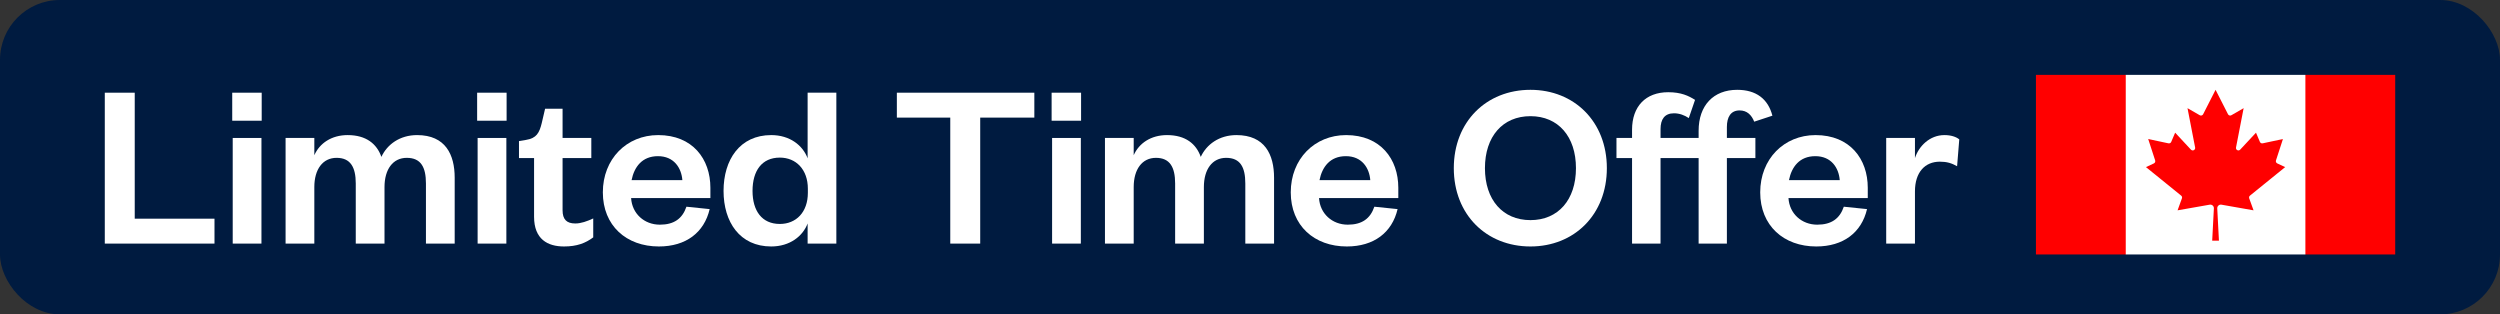<?xml version="1.0" encoding="UTF-8"?> <svg xmlns="http://www.w3.org/2000/svg" width="167" height="21" viewBox="0 0 167 21" fill="none"><rect x="0" y="0" width="167" height="21" fill="#333333" stroke="none"/><rect width="167" height="21" rx="4" fill="#001B40"></rect><path d="M7 6.192H9V14.608H14.328V16.272H7V6.192Z" fill="white"></path><path d="M15.545 9.216H17.465V16.272H15.545V9.216ZM15.513 8.064V6.192H17.481V8.064H15.513Z" fill="white"></path><path d="M25.477 10.48C25.861 9.648 26.709 9.024 27.861 9.024C29.765 9.024 30.373 10.336 30.373 11.872V16.272H28.453V12.256C28.453 11.168 28.117 10.544 27.173 10.544C26.245 10.544 25.685 11.312 25.685 12.496V16.272H23.765V12.256C23.765 11.168 23.413 10.544 22.485 10.544C21.557 10.544 20.997 11.312 20.997 12.496V16.272H19.077V9.216H20.997V10.368C21.349 9.568 22.149 9.024 23.221 9.024C24.469 9.024 25.173 9.616 25.477 10.48Z" fill="white"></path><path d="M31.905 9.216H33.825V16.272H31.905V9.216ZM31.873 8.064V6.192H33.841V8.064H31.873Z" fill="white"></path><path d="M35.676 14.48V10.56H34.668V9.424L35.148 9.344C35.836 9.232 36.028 8.88 36.188 8.224L36.412 7.264H37.58V9.216H39.5V10.56H37.58V14.048C37.58 14.656 37.852 14.928 38.428 14.928C38.812 14.928 39.212 14.784 39.628 14.592V15.856C39.116 16.24 38.54 16.464 37.676 16.464C36.588 16.464 35.676 15.984 35.676 14.48Z" fill="white"></path><path d="M45.854 13.808L47.406 13.968C47.038 15.536 45.822 16.464 44.014 16.464C41.838 16.464 40.27 15.072 40.27 12.848C40.27 10.624 41.854 9.024 43.966 9.024C46.27 9.024 47.454 10.624 47.454 12.544V13.232H42.158C42.222 14.272 43.038 15.008 44.078 15.008C45.022 15.008 45.582 14.608 45.854 13.808ZM42.19 12.032H45.582C45.518 11.216 45.022 10.432 43.95 10.432C42.894 10.432 42.366 11.152 42.19 12.032Z" fill="white"></path><path d="M53.965 12.88V12.608C53.965 11.328 53.181 10.528 52.093 10.528C50.892 10.528 50.269 11.408 50.269 12.752C50.269 14.08 50.892 14.96 52.093 14.96C53.181 14.96 53.965 14.176 53.965 12.88ZM53.949 16.272V14.928C53.629 15.776 52.764 16.464 51.517 16.464C49.42 16.464 48.333 14.832 48.333 12.752C48.333 10.672 49.42 9.024 51.517 9.024C52.764 9.024 53.629 9.712 53.949 10.576V6.192H55.868V16.272H53.949Z" fill="white"></path><path d="M65.478 16.272H63.478V7.856H59.91V6.192H69.094V7.856H65.478V16.272Z" fill="white"></path><path d="M70.28 9.216H72.2V16.272H70.28V9.216ZM70.248 8.064V6.192H72.216V8.064H70.248Z" fill="white"></path><path d="M80.211 10.48C80.595 9.648 81.443 9.024 82.595 9.024C84.499 9.024 85.107 10.336 85.107 11.872V16.272H83.187V12.256C83.187 11.168 82.851 10.544 81.907 10.544C80.979 10.544 80.419 11.312 80.419 12.496V16.272H78.499V12.256C78.499 11.168 78.147 10.544 77.219 10.544C76.291 10.544 75.731 11.312 75.731 12.496V16.272H73.811V9.216H75.731V10.368C76.083 9.568 76.883 9.024 77.955 9.024C79.203 9.024 79.907 9.616 80.211 10.48Z" fill="white"></path><path d="M91.807 13.808L93.359 13.968C92.991 15.536 91.775 16.464 89.967 16.464C87.791 16.464 86.223 15.072 86.223 12.848C86.223 10.624 87.807 9.024 89.919 9.024C92.223 9.024 93.407 10.624 93.407 12.544V13.232H88.111C88.175 14.272 88.991 15.008 90.031 15.008C90.975 15.008 91.535 14.608 91.807 13.808ZM88.143 12.032H91.535C91.471 11.216 90.975 10.432 89.903 10.432C88.847 10.432 88.319 11.152 88.143 12.032Z" fill="white"></path><path d="M107.338 11.232C107.338 14.336 105.162 16.464 102.234 16.464C99.29 16.464 97.114 14.336 97.114 11.232C97.114 8.128 99.29 6 102.234 6C105.162 6 107.338 8.128 107.338 11.232ZM105.274 11.232C105.274 9.12 104.09 7.76 102.234 7.76C100.378 7.76 99.194 9.12 99.194 11.232C99.194 13.344 100.378 14.704 102.234 14.704C104.09 14.704 105.274 13.344 105.274 11.232Z" fill="white"></path><path d="M113.468 10.56H110.924V16.272H109.021V10.56H107.98V9.216H109.021V8.672C109.021 7.104 109.933 6.16 111.437 6.16C112.301 6.16 112.797 6.4 113.229 6.672L112.812 7.888C112.524 7.696 112.189 7.568 111.821 7.568C111.197 7.568 110.924 7.968 110.924 8.624V9.216H113.468V8.736C113.468 7.04 114.461 6 116.045 6C117.309 6 118.108 6.608 118.396 7.728L117.181 8.128C117.005 7.68 116.7 7.376 116.204 7.376C115.612 7.376 115.356 7.824 115.356 8.48V9.216H117.26V10.56H115.356V16.272H113.468V10.56Z" fill="white"></path><path d="M123.167 13.808L124.718 13.968C124.35 15.536 123.135 16.464 121.326 16.464C119.15 16.464 117.582 15.072 117.582 12.848C117.582 10.624 119.167 9.024 121.279 9.024C123.583 9.024 124.767 10.624 124.767 12.544V13.232H119.47C119.534 14.272 120.351 15.008 121.391 15.008C122.335 15.008 122.895 14.608 123.167 13.808ZM119.503 12.032H122.895C122.831 11.216 122.334 10.432 121.262 10.432C120.206 10.432 119.679 11.152 119.503 12.032Z" fill="white"></path><path d="M130.879 9.312L130.734 11.104C130.366 10.896 130.046 10.8 129.582 10.8C128.59 10.8 127.919 11.504 127.919 12.784V16.272H125.998V9.216H127.919V10.56C128.175 9.76 128.91 9.024 129.886 9.024C130.318 9.024 130.671 9.136 130.879 9.312Z" fill="white"></path><g clip-path="url(#clip0_1528_9519)"><path d="M136 5H142L142.247 5.247H153.752L154 5H160V17H154L153.752 16.753H142.247L142 17H136V5Z" fill="#FF0000"></path><path d="M142 5H154V17H142V5ZM148.225 16.075L148.112 13.918C148.111 13.882 148.117 13.847 148.131 13.814C148.145 13.781 148.166 13.752 148.193 13.729C148.219 13.705 148.251 13.688 148.285 13.678C148.319 13.668 148.355 13.666 148.39 13.672L150.537 14.05L150.247 13.25C150.236 13.218 150.234 13.184 150.243 13.151C150.252 13.118 150.271 13.089 150.297 13.068L152.65 11.162L152.12 10.915C152.084 10.898 152.056 10.869 152.04 10.832C152.025 10.796 152.023 10.755 152.035 10.717L152.5 9.287L151.145 9.575C151.108 9.583 151.07 9.577 151.037 9.56C151.004 9.543 150.977 9.514 150.962 9.48L150.7 8.863L149.642 9.998C149.618 10.023 149.587 10.04 149.552 10.046C149.517 10.052 149.482 10.046 149.45 10.03C149.419 10.014 149.394 9.988 149.378 9.957C149.363 9.925 149.358 9.89 149.365 9.855L149.875 7.225L149.057 7.697C149.038 7.709 149.017 7.716 148.995 7.719C148.973 7.721 148.95 7.719 148.929 7.713C148.908 7.707 148.888 7.696 148.871 7.682C148.854 7.668 148.84 7.65 148.83 7.63L148 6L147.17 7.63C147.16 7.65 147.146 7.668 147.129 7.682C147.112 7.696 147.092 7.707 147.071 7.713C147.05 7.719 147.027 7.721 147.005 7.719C146.983 7.716 146.962 7.709 146.942 7.697L146.125 7.225L146.635 9.855C146.642 9.89 146.637 9.925 146.622 9.957C146.606 9.988 146.581 10.014 146.55 10.03C146.518 10.046 146.483 10.052 146.448 10.046C146.413 10.04 146.382 10.023 146.357 9.998L145.3 8.863L145.037 9.48C145.023 9.514 144.996 9.543 144.963 9.56C144.93 9.577 144.892 9.583 144.855 9.575L143.5 9.287L143.965 10.717C143.977 10.755 143.975 10.796 143.96 10.832C143.944 10.869 143.916 10.898 143.88 10.915L143.35 11.162L145.702 13.068C145.729 13.089 145.748 13.118 145.757 13.151C145.766 13.184 145.764 13.218 145.752 13.25L145.462 14.05L147.61 13.672C147.645 13.666 147.681 13.668 147.715 13.678C147.749 13.688 147.781 13.705 147.807 13.729C147.834 13.752 147.855 13.781 147.869 13.814C147.883 13.847 147.889 13.882 147.887 13.918L147.775 16.075H148.225Z" fill="white"></path></g><defs><clipPath id="clip0_1528_9519"><rect width="24" height="12" fill="white" transform="translate(136 5)"></rect></clipPath></defs></svg> 